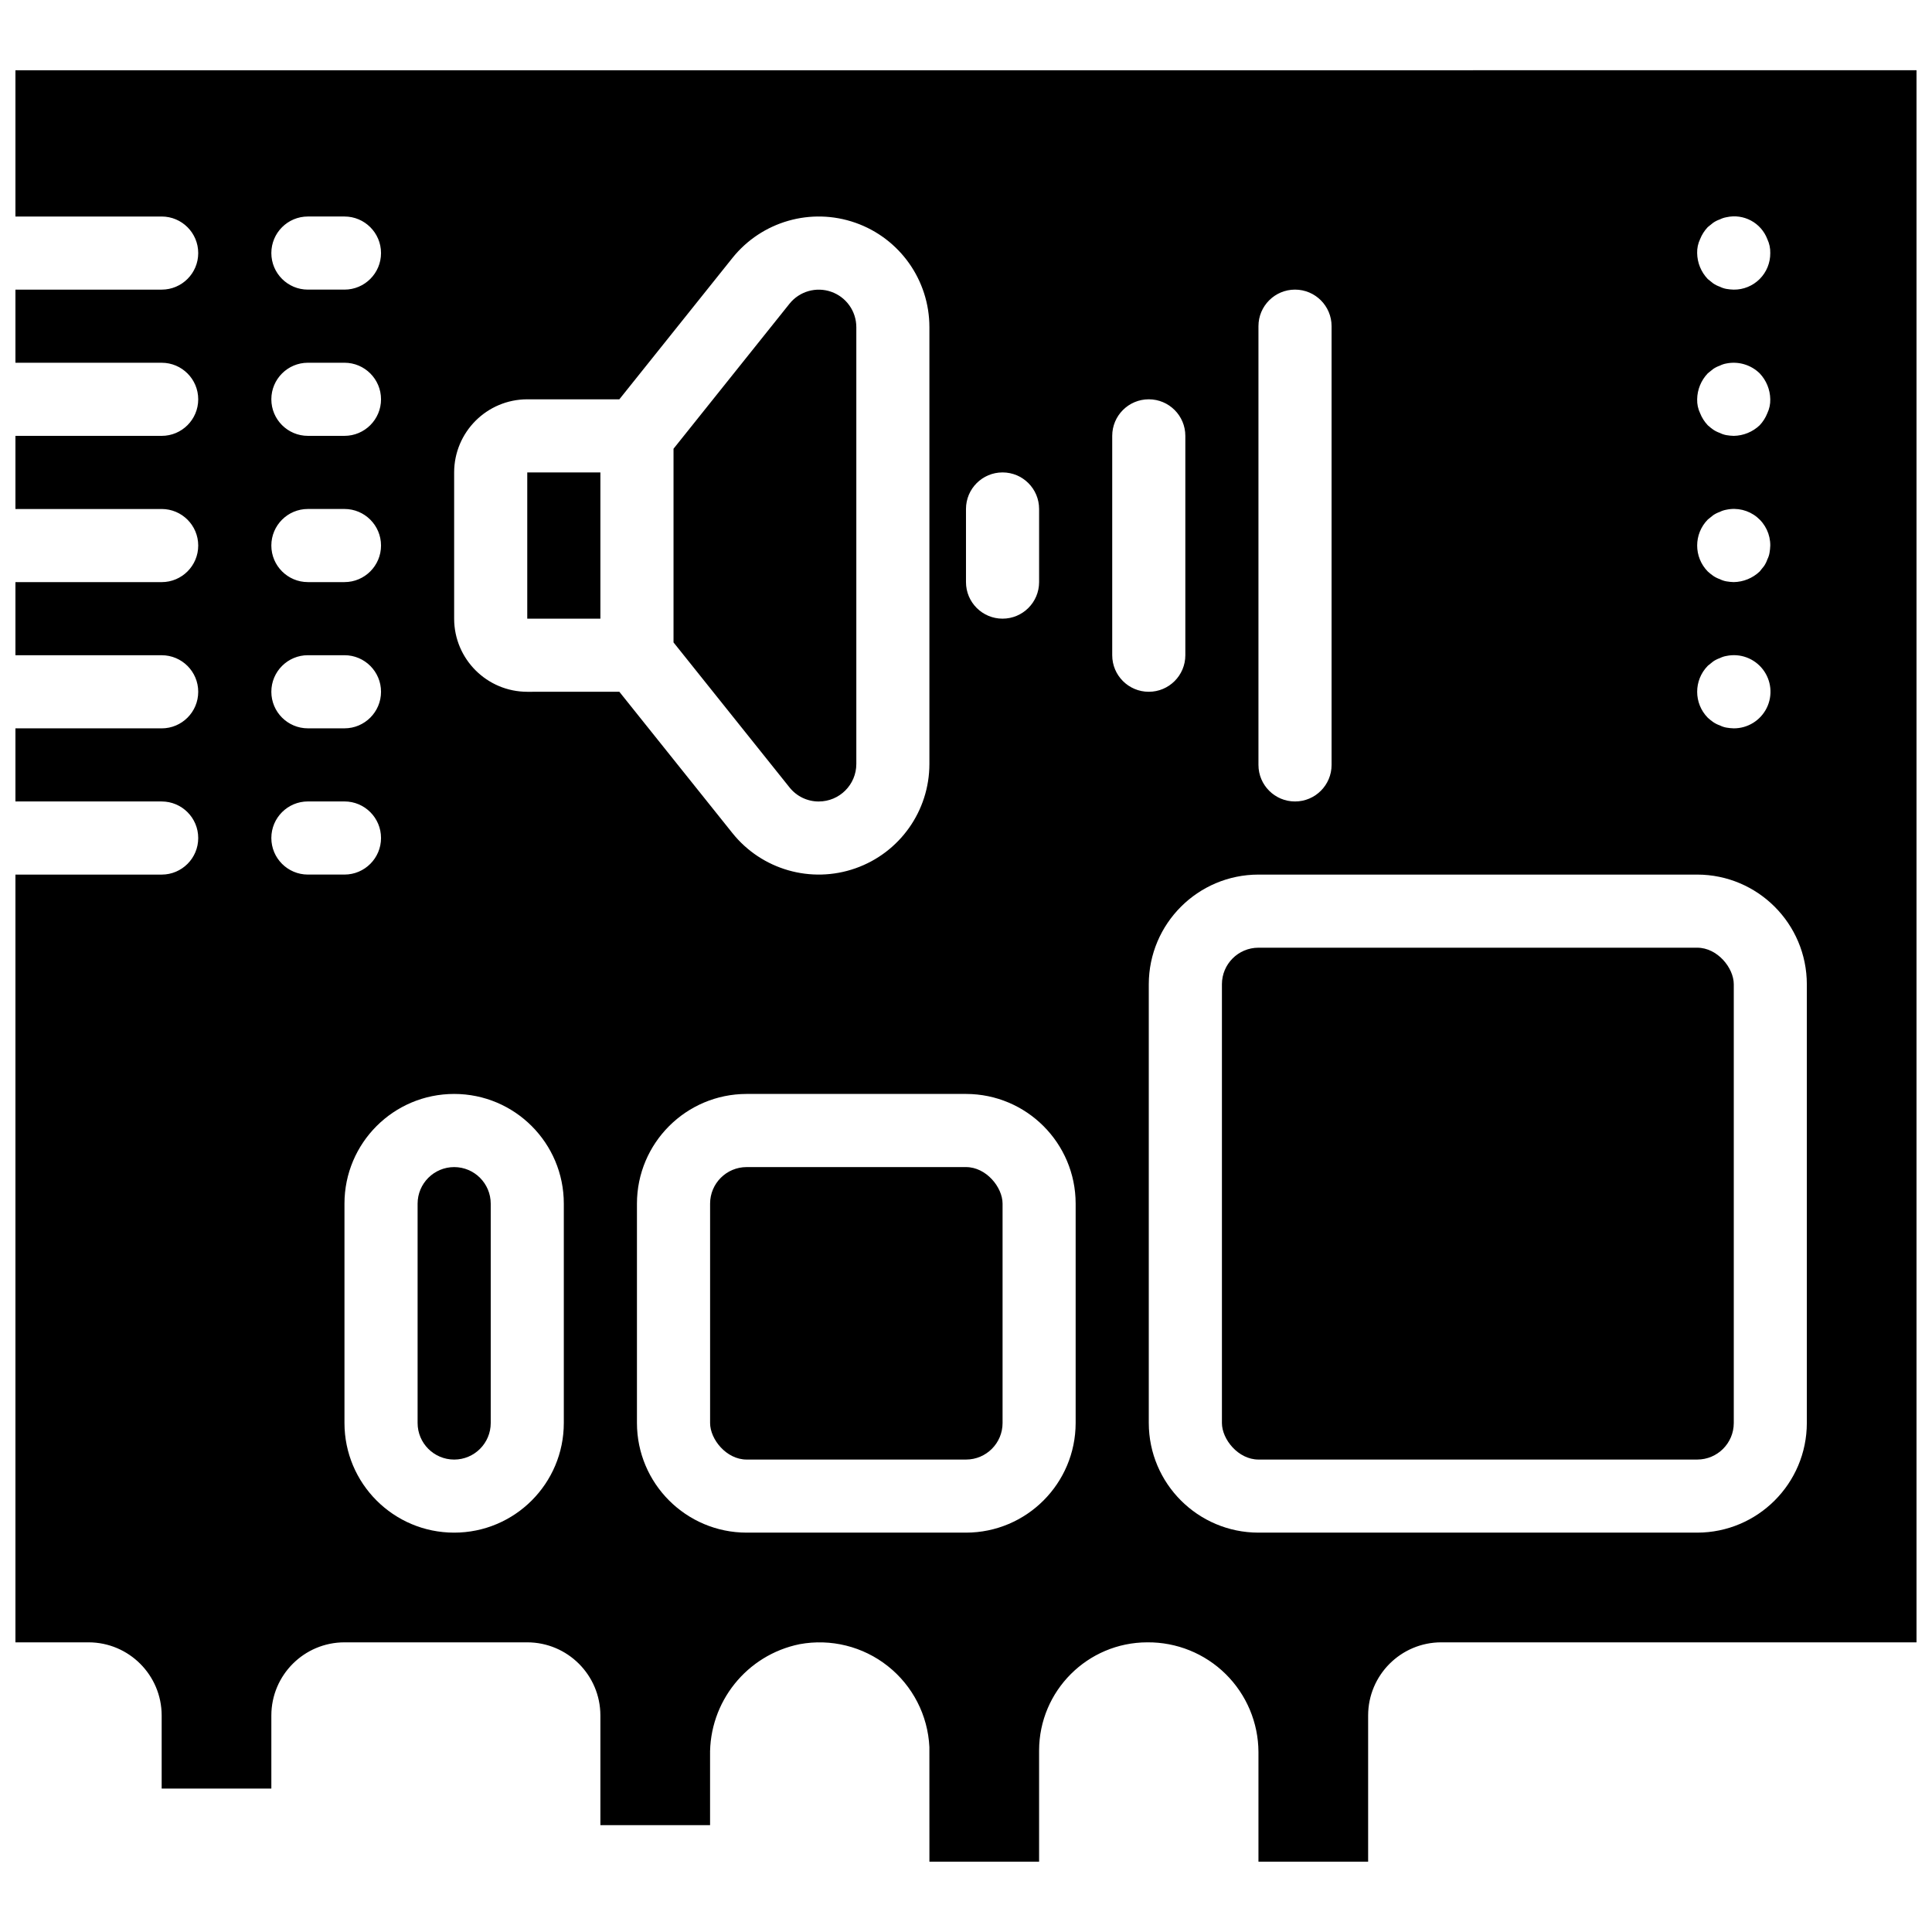 <?xml version="1.0" encoding="UTF-8"?>
<!-- Uploaded to: ICON Repo, www.svgrepo.com, Generator: ICON Repo Mixer Tools -->
<svg width="800px" height="800px" version="1.1" viewBox="144 144 512 512" xmlns="http://www.w3.org/2000/svg">
 <defs>
  <clipPath id="a">
   <path d="m148.09 162h503.81v476h-503.81z"/>
  </clipPath>
 </defs>
 <path d="m283.73 269.2h19.379v38.754h-19.379z"/>
 <path d="m360.99 356.4c5.488-0.004 9.941-4.453 9.945-9.941v-115.75c0-4.223-2.668-7.988-6.656-9.383-3.984-1.398-8.418-0.129-11.059 3.172l-30.73 38.422v51.328l30.742 38.43c1.883 2.363 4.738 3.734 7.758 3.727z"/>
 <path d="m341.87 453.29h58.133c5.352 0 9.688 5.352 9.688 9.688v58.133c0 5.352-4.336 9.688-9.688 9.688h-58.133c-5.352 0-9.688-5.352-9.688-9.688v-58.133c0-5.352 4.336-9.688 9.688-9.688z"/>
 <path d="m264.36 453.29c-5.352 0.008-9.684 4.34-9.691 9.691v58.129c0 5.352 4.34 9.691 9.691 9.691 5.348 0 9.688-4.34 9.688-9.691v-58.129c-0.008-5.352-4.34-9.684-9.688-9.691z"/>
 <g clip-path="url(#a)">
  <path d="m148.09 162.62v38.758h38.754c5.352 0 9.688 4.336 9.688 9.688 0 5.352-4.336 9.688-9.688 9.688h-38.754v19.379h38.754c5.352 0 9.688 4.336 9.688 9.688 0 5.352-4.336 9.688-9.688 9.688h-38.754v19.379h38.754c5.352 0 9.688 4.336 9.688 9.688s-4.336 9.691-9.688 9.691h-38.754v19.375h38.754c5.352 0 9.688 4.34 9.688 9.688 0 5.352-4.336 9.691-9.688 9.691h-38.754v19.375h38.754c5.352 0 9.688 4.34 9.688 9.691 0 5.348-4.336 9.688-9.688 9.688h-38.754v203.46h19.379c10.695 0.012 19.363 8.68 19.375 19.379v19.375h29.066v-19.375c0.012-10.699 8.68-19.367 19.379-19.379h48.441c10.695 0.012 19.367 8.68 19.379 19.379v29.066h29.066v-18.297c-0.289-14.312 9.691-26.793 23.719-29.656 8.27-1.531 16.797 0.586 23.391 5.809 6.594 5.223 10.609 13.039 11.012 21.441l0.008 30.391h29.066v-29.453c0.02-15.832 12.848-28.66 28.68-28.68 7.766-0.07 15.242 2.953 20.77 8.41 5.527 5.457 8.652 12.891 8.684 20.656v29.066h29.066v-38.754c0.012-10.699 8.68-19.367 19.375-19.379h125.95v-416.62zm446.45 44.758c0.469-1.184 1.16-2.266 2.035-3.191l1.449-1.164c0.539-0.367 1.129-0.664 1.75-0.875 0.547-0.277 1.133-0.473 1.738-0.578 4.559-1.035 9.188 1.441 10.852 5.809 0.543 1.152 0.809 2.414 0.777 3.688 0.023 2.578-0.988 5.055-2.809 6.879-1.824 1.82-4.301 2.836-6.879 2.809-0.652-0.016-1.301-0.082-1.941-0.191-0.605-0.109-1.191-0.305-1.738-0.582-0.621-0.215-1.211-0.508-1.754-0.875-0.48-0.387-0.965-0.773-1.445-1.16-1.773-1.855-2.777-4.312-2.812-6.879-0.035-1.273 0.23-2.535 0.777-3.688zm2.035 35.562 1.445-1.164c0.543-0.367 1.133-0.66 1.75-0.875 0.551-0.277 1.137-0.473 1.742-0.578 3.191-0.637 6.492 0.344 8.82 2.617 1.766 1.859 2.769 4.312 2.809 6.879 0.031 1.27-0.234 2.531-0.777 3.68-0.469 1.188-1.156 2.273-2.031 3.199-1.859 1.766-4.316 2.769-6.879 2.809-0.652-0.016-1.301-0.082-1.941-0.191-0.605-0.109-1.191-0.305-1.738-0.582-0.621-0.215-1.211-0.508-1.754-0.875-0.504-0.355-0.988-0.742-1.445-1.16-0.875-0.926-1.566-2.012-2.035-3.199-0.547-1.148-0.812-2.41-0.777-3.68 0.035-2.566 1.039-5.023 2.812-6.879zm0 38.754 1.445-1.164c0.543-0.367 1.133-0.66 1.75-0.875 0.551-0.277 1.137-0.473 1.742-0.574 2.856-0.609 5.832 0.109 8.094 1.957 2.258 1.844 3.559 4.617 3.535 7.535-0.02 0.648-0.086 1.297-0.199 1.938-0.102 0.605-0.297 1.195-0.578 1.742-0.211 0.617-0.504 1.207-0.867 1.746-0.391 0.484-0.777 0.965-1.164 1.453-1.859 1.77-4.316 2.769-6.879 2.812-0.652-0.02-1.301-0.086-1.941-0.195-0.605-0.109-1.191-0.305-1.738-0.582-0.621-0.211-1.211-0.508-1.754-0.875-0.504-0.355-0.988-0.742-1.445-1.16-3.746-3.82-3.746-9.938 0-13.758zm0 38.754 1.445-1.164c0.543-0.367 1.133-0.66 1.75-0.875 0.551-0.277 1.137-0.473 1.742-0.574 3.633-0.762 7.379 0.613 9.652 3.547 2.273 2.93 2.676 6.902 1.035 10.23-1.641 3.324-5.039 5.426-8.746 5.406-0.652-0.02-1.301-0.082-1.941-0.195-0.605-0.105-1.191-0.305-1.738-0.582-0.621-0.211-1.211-0.508-1.754-0.875-0.504-0.355-0.988-0.742-1.445-1.16-3.746-3.82-3.746-9.934 0-13.754zm-119.07-90.008c0-5.348 4.336-9.688 9.688-9.688 5.352 0 9.691 4.34 9.691 9.688v116.27c0 5.352-4.34 9.688-9.691 9.688-5.352 0-9.688-4.336-9.688-9.688zm-77.508 48.445c0-5.352 4.336-9.688 9.688-9.688s9.688 4.336 9.688 9.688v19.379c0 5.348-4.336 9.688-9.688 9.688s-9.688-4.34-9.688-9.688zm-174.4-77.508h9.691c5.348 0 9.688 4.336 9.688 9.688 0 5.352-4.34 9.688-9.688 9.688h-9.691c-5.348 0-9.688-4.336-9.688-9.688 0-5.352 4.34-9.688 9.688-9.688zm0 38.754h9.691c5.348 0 9.688 4.336 9.688 9.688 0 5.352-4.34 9.688-9.688 9.688h-9.691c-5.348 0-9.688-4.336-9.688-9.688 0-5.352 4.34-9.688 9.688-9.688zm0 38.754h9.691c5.348 0 9.688 4.336 9.688 9.688s-4.34 9.691-9.688 9.691h-9.691c-5.348 0-9.688-4.34-9.688-9.691s4.34-9.688 9.688-9.688zm0 38.754h9.691c5.348 0 9.688 4.34 9.688 9.688 0 5.352-4.34 9.691-9.688 9.691h-9.691c-5.348 0-9.688-4.34-9.688-9.691 0-5.348 4.34-9.688 9.688-9.688zm0 58.133c-5.348 0-9.688-4.34-9.688-9.688 0-5.352 4.34-9.691 9.688-9.691h9.691c5.348 0 9.688 4.34 9.688 9.691 0 5.348-4.34 9.688-9.688 9.688zm67.82 145.33c0 16.055-13.012 29.066-29.062 29.066-16.055 0-29.066-13.012-29.066-29.066v-58.129c0-16.055 13.012-29.066 29.066-29.066 16.051 0 29.062 13.012 29.062 29.066zm-9.688-193.77c-10.695-0.012-19.363-8.68-19.375-19.375v-38.754c0.012-10.699 8.68-19.367 19.375-19.379h24.406l29.949-37.438c7.781-9.727 20.852-13.473 32.605-9.352 11.75 4.121 19.613 15.215 19.613 27.668v115.75c0.004 12.449-7.859 23.543-19.609 27.664-11.746 4.125-24.82 0.379-32.598-9.344l-29.961-37.445zm145.33 193.77c-0.016 16.047-13.02 29.051-29.062 29.066h-58.133c-16.047-0.016-29.051-13.02-29.066-29.066v-58.129c0.016-16.047 13.02-29.051 29.066-29.066h58.133c16.043 0.016 29.047 13.02 29.062 29.066zm9.691-203.46v-58.133c0-5.348 4.336-9.688 9.688-9.688 5.352 0 9.688 4.34 9.688 9.688v58.133c0 5.352-4.336 9.688-9.688 9.688-5.352 0-9.688-4.336-9.688-9.688zm184.08 203.46c-0.016 16.047-13.02 29.051-29.066 29.066h-116.26c-16.047-0.016-29.047-13.02-29.066-29.066v-116.26c0.02-16.047 13.02-29.051 29.066-29.066h116.26c16.047 0.016 29.051 13.02 29.066 29.066z"/>
 </g>
 <path d="m477.51 395.15h116.27c5.352 0 9.688 5.352 9.688 9.688v116.27c0 5.352-4.336 9.688-9.688 9.688h-116.27c-5.352 0-9.688-5.352-9.688-9.688v-116.27c0-5.352 4.336-9.688 9.688-9.688z"/>
</svg>